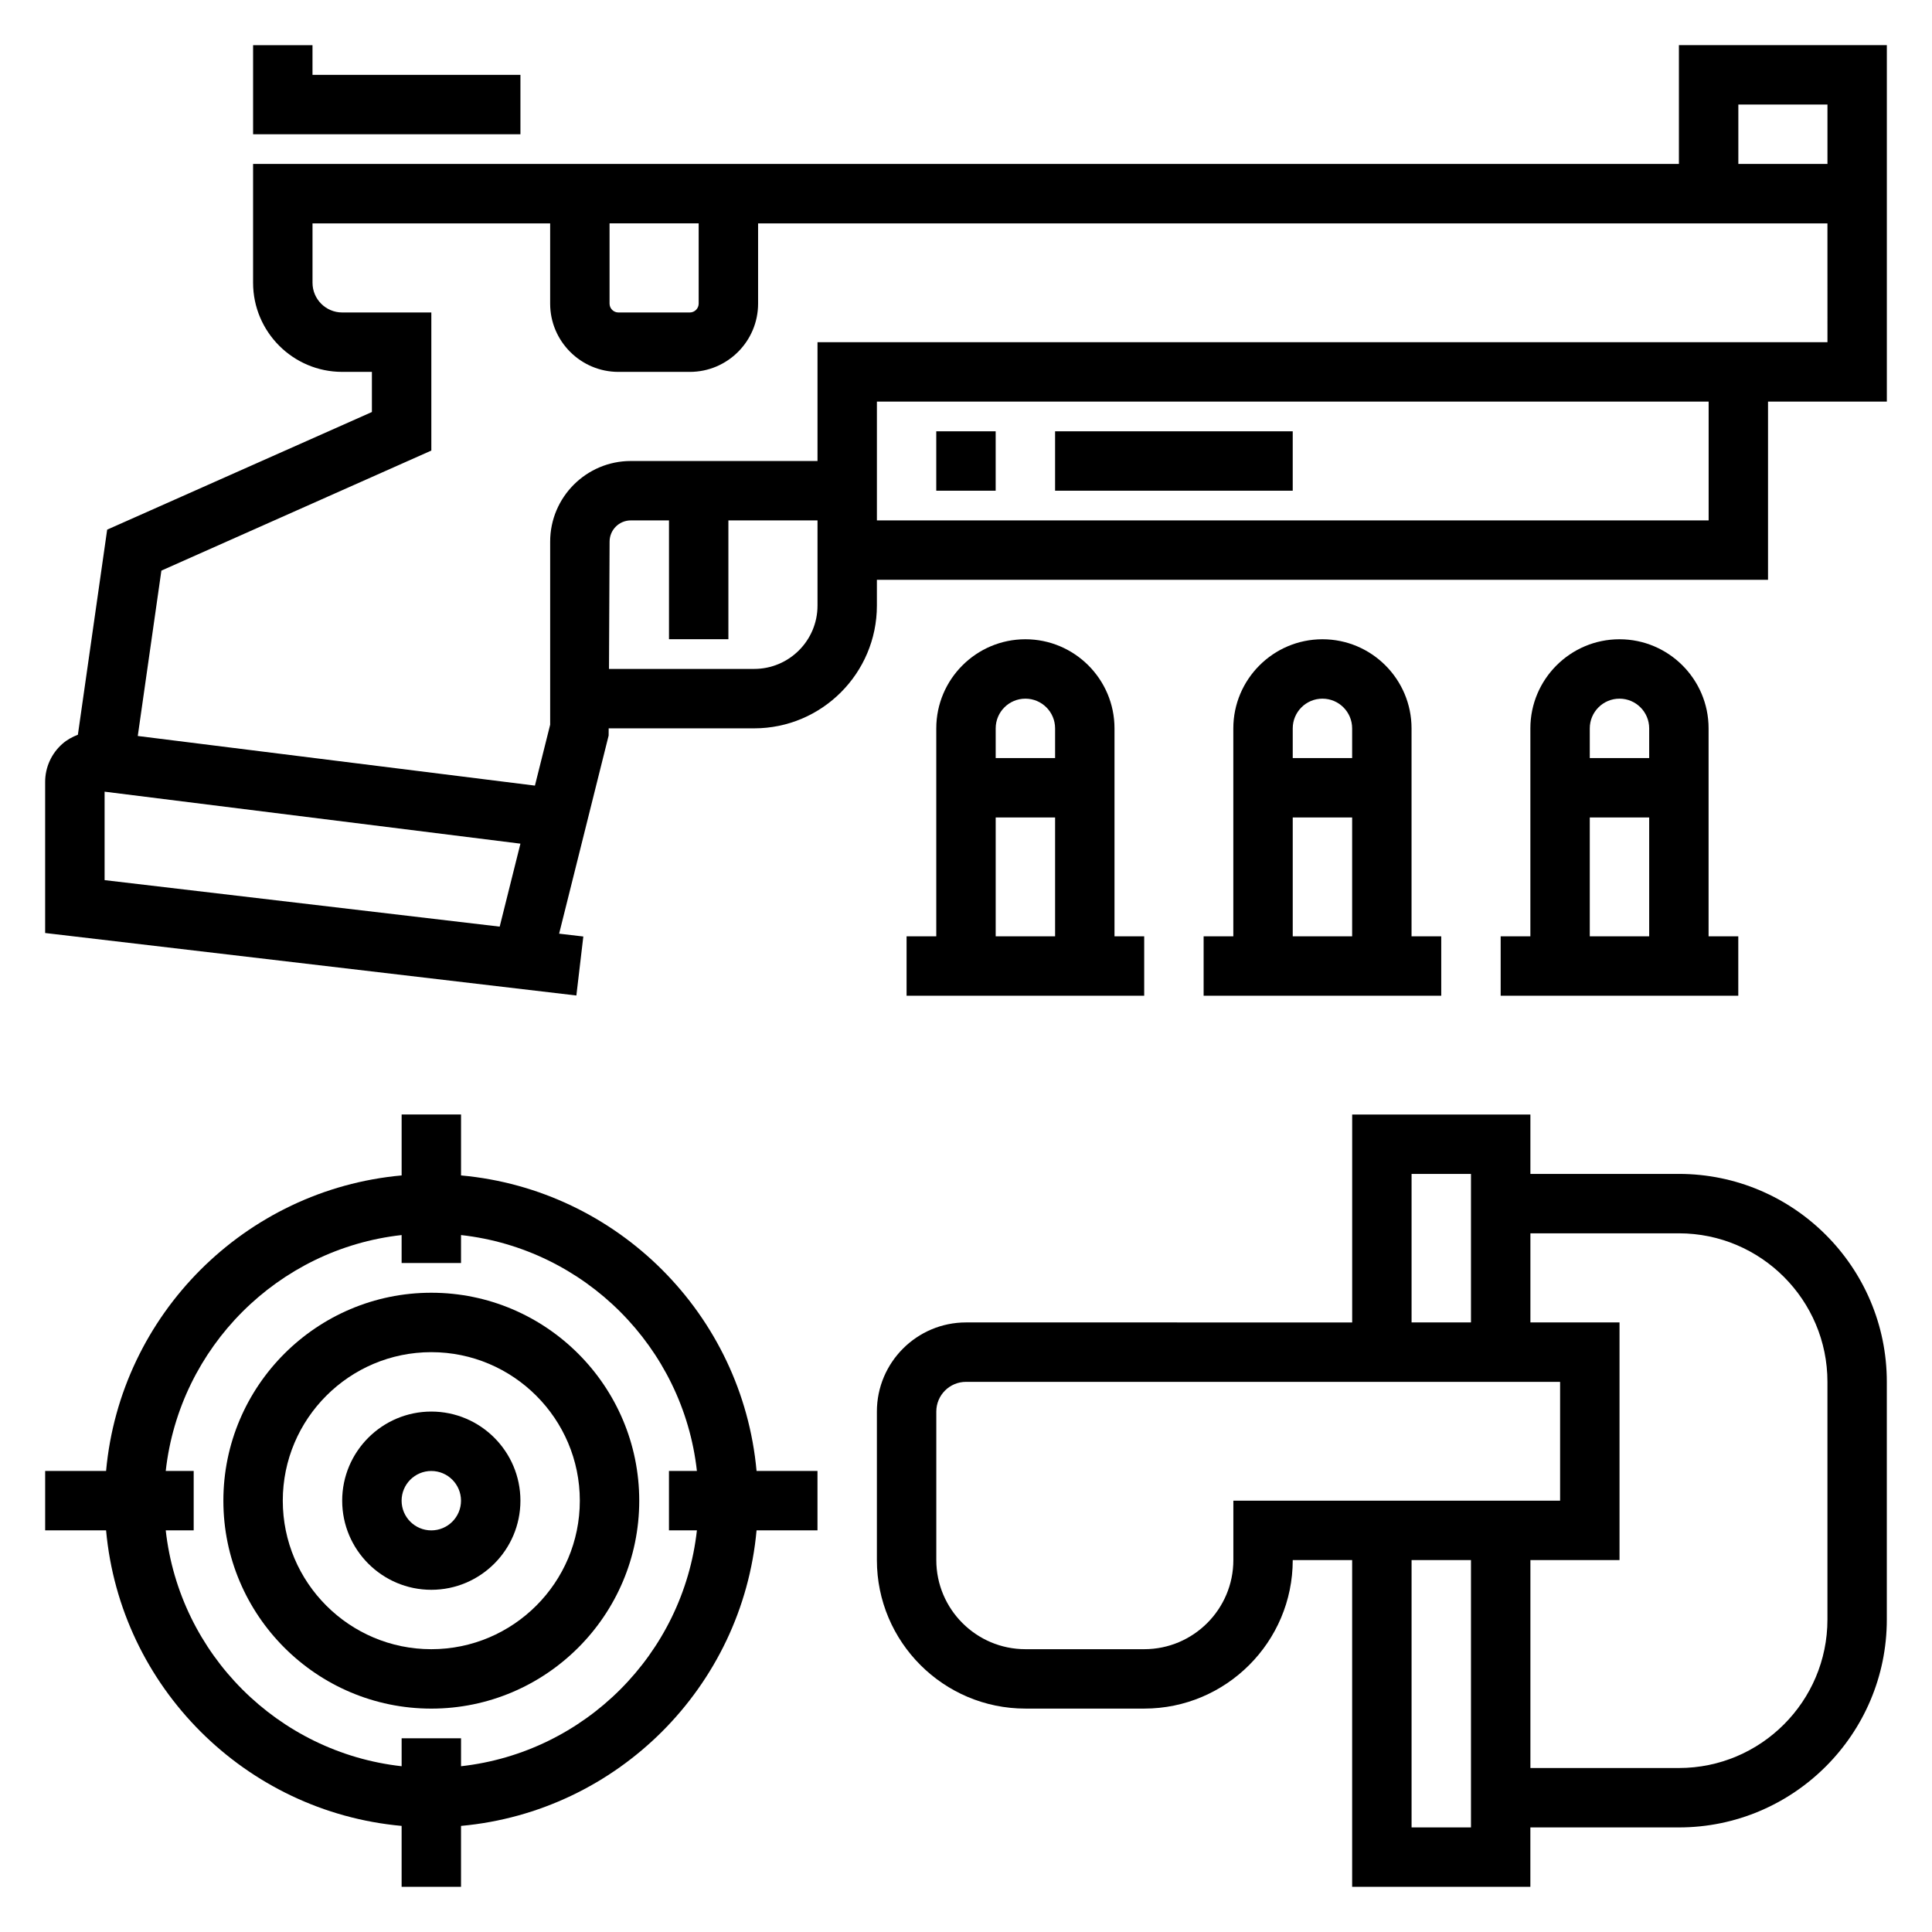 <?xml version="1.0" encoding="UTF-8"?>
<!-- The Best Svg Icon site in the world: iconSvg.co, Visit us! https://iconsvg.co -->
<svg fill="#000000" width="800px" height="800px" version="1.1" viewBox="144 144 512 512" xmlns="http://www.w3.org/2000/svg">
 <g>
  <path d="m281.92 163.84h-55.105v-7.871h-15.742v23.617h70.848z"/>
  <path d="m588.93 155.96v31.488h-377.86v31.488c0 13.02 10.598 23.617 23.617 23.617h7.871v10.637l-70.156 31.172-7.762 54.355c-1.488 0.566-2.906 1.34-4.117 2.418-2.898 2.551-4.559 6.219-4.559 10.082v40.039l140.78 16.562 1.844-15.633-6.414-0.754 13.121-52.5 0.012-1.914h38.551c17.934 0 32.527-14.598 32.527-32.527v-6.832h236.16v-47.23h31.488v-94.469zm-283.39 47.234h23.617v21.27c-0.004 1.289-1.059 2.344-2.348 2.344h-18.926c-1.289 0-2.344-1.055-2.344-2.344zm-133.82 174.05v-23.441l110.2 13.777-5.496 21.988zm188.93-72.754c0 9.258-7.523 16.781-16.781 16.781h-38.48l0.16-33.73c0-3.109 2.519-5.629 5.629-5.629h10.113v31.488h15.742v-31.488h23.617zm236.16-22.578h-220.42v-31.488h220.42zm31.488-47.23h-267.65v31.488h-49.477c-11.781 0-21.371 9.586-21.371 21.371v48.508l-4.039 16.145-105.25-13.152 6.258-43.824 71.539-31.812v-36.598h-23.617c-4.344 0-7.871-3.527-7.871-7.871v-15.742h62.977v21.27c0 9.973 8.117 18.09 18.09 18.09h18.926c9.973 0 18.09-8.117 18.09-18.09v-21.27h283.39zm-23.617-47.234v-15.742h23.617v15.742z"/>
  <path d="m392.12 258.3h15.742v15.742h-15.742z"/>
  <path d="m423.61 258.3h62.977v15.742h-62.977z"/>
  <path d="m415.74 313.41c-13.02 0-23.617 10.598-23.617 23.617v55.105h-7.871v15.742h62.973v-15.742h-7.871v-55.105c0.004-13.02-10.594-23.617-23.613-23.617zm0 15.742c4.344 0 7.871 3.527 7.871 7.871v7.871h-15.742v-7.871c0-4.344 3.527-7.871 7.871-7.871zm-7.871 62.977v-31.488h15.742v31.488z"/>
  <path d="m494.46 313.41c-13.02 0-23.617 10.598-23.617 23.617v55.105h-7.871v15.742h62.973v-15.742h-7.871v-55.105c0.004-13.02-10.59-23.617-23.613-23.617zm0 15.742c4.344 0 7.871 3.527 7.871 7.871v7.871h-15.742v-7.871c0-4.344 3.527-7.871 7.871-7.871zm-7.871 62.977v-31.488h15.742v31.488z"/>
  <path d="m573.18 313.41c-13.02 0-23.617 10.598-23.617 23.617v55.105h-7.871v15.742h62.973v-15.742h-7.871v-55.105c0.004-13.02-10.594-23.617-23.613-23.617zm0 15.742c4.344 0 7.871 3.527 7.871 7.871v7.871h-15.742v-7.871c0-4.344 3.523-7.871 7.871-7.871zm-7.871 62.977v-31.488h15.742v31.488z"/>
  <path d="m266.18 455.5v-16.145h-15.742v16.145c-41.473 3.754-74.566 36.848-78.324 78.32h-16.145v15.742h16.145c3.762 41.469 36.848 74.562 78.32 78.32v16.145h15.742v-16.145c41.469-3.762 74.562-36.848 78.32-78.32h16.145v-15.742h-16.145c-3.754-41.473-36.848-74.566-78.316-78.32zm0 156.57v-7.406h-15.742v7.406c-32.789-3.644-58.871-29.723-62.516-62.512h7.406v-15.742h-7.406c3.644-32.785 29.727-58.867 62.512-62.512v7.406h15.742v-7.406c32.785 3.644 58.867 29.727 62.512 62.512h-7.406v15.742h7.406c-3.641 32.789-29.723 58.867-62.508 62.512z"/>
  <path d="m258.3 486.59c-30.379 0-55.105 24.727-55.105 55.105 0 30.379 24.727 55.105 55.105 55.105 30.379 0 55.105-24.727 55.105-55.105 0-30.379-24.727-55.105-55.105-55.105zm0 94.465c-21.703 0-39.359-17.656-39.359-39.359 0-21.703 17.656-39.359 39.359-39.359s39.359 17.656 39.359 39.359c0.004 21.703-17.656 39.359-39.359 39.359z"/>
  <path d="m258.3 518.08c-13.02 0-23.617 10.598-23.617 23.617 0 13.02 10.598 23.617 23.617 23.617s23.617-10.598 23.617-23.617c0-13.02-10.594-23.617-23.617-23.617zm0 31.488c-4.344 0-7.871-3.527-7.871-7.871s3.527-7.871 7.871-7.871 7.871 3.527 7.871 7.871c0.004 4.344-3.523 7.871-7.871 7.871z"/>
  <path d="m588.93 455.1h-39.359v-15.742h-47.23v55.105l-102.34-0.004c-13.02 0-23.617 10.598-23.617 23.617v39.359c0 21.703 17.656 39.359 39.359 39.359h31.488c21.703 0 39.359-17.656 39.359-39.359h15.742v86.594h47.23v-15.742h39.359c30.379 0 55.105-24.727 55.105-55.105v-62.977c0.004-30.379-24.723-55.105-55.102-55.105zm-70.848 0h15.742v39.359h-15.742zm-47.23 86.594v15.742c0 13.02-10.598 23.617-23.617 23.617h-31.488c-13.02 0-23.617-10.598-23.617-23.617v-39.359c0-4.344 3.527-7.871 7.871-7.871h157.44v31.488zm47.23 86.594v-70.848h15.742v70.848zm110.21-55.105c0 21.703-17.656 39.359-39.359 39.359h-39.359v-55.105h23.617v-62.977h-23.617v-23.617h39.359c21.703 0 39.359 17.656 39.359 39.359z"/>
 </g>
</svg>
